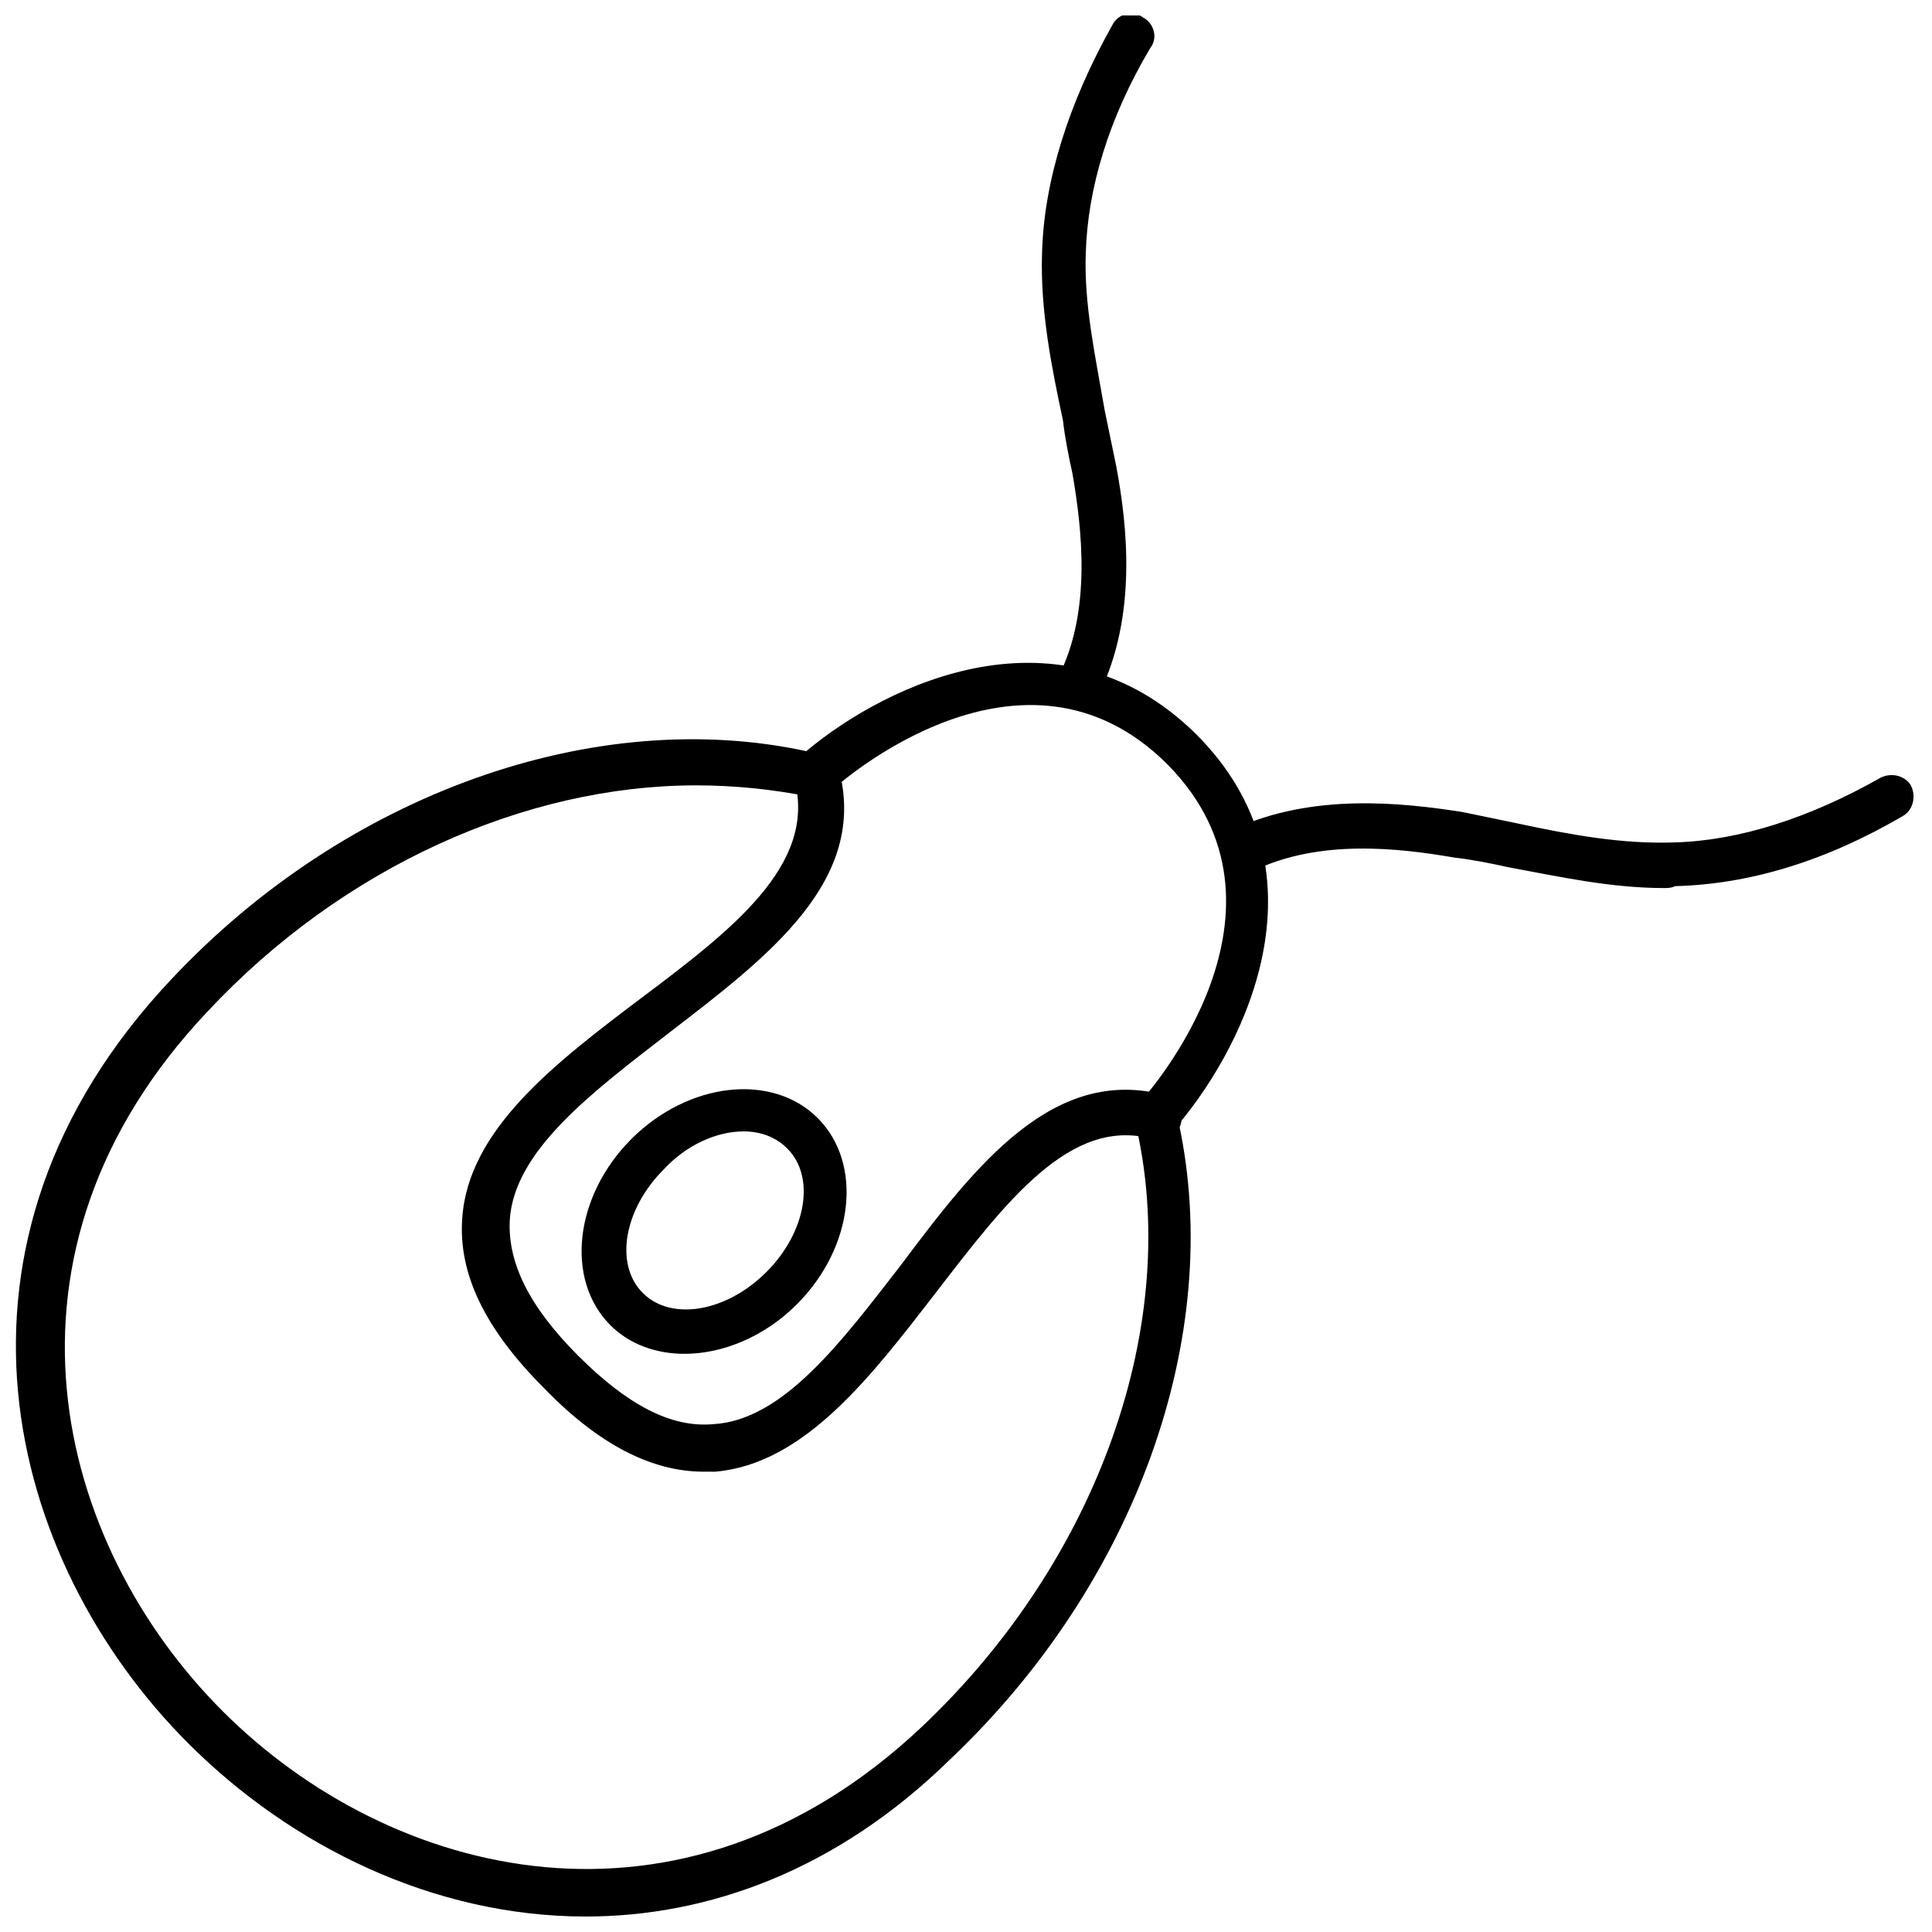 <?xml version="1.0" encoding="UTF-8"?>
<!-- Uploaded to: ICON Repo, www.iconrepo.com, Generator: ICON Repo Mixer Tools -->
<svg width="800px" height="800px" version="1.1" viewBox="144 144 512 512" xmlns="http://www.w3.org/2000/svg">
 <defs>
  <clipPath id="c">
   <path d="m148.09 319h332.91v332.9h-332.91z"/>
  </clipPath>
  <clipPath id="b">
   <path d="m467 349h184.9v31h-184.9z"/>
  </clipPath>
  <clipPath id="a">
   <path d="m420 148.09h30v183.91h-30z"/>
  </clipPath>
 </defs>
 <g clip-path="url(#c)">
  <path d="m299.24 651.9c-40.305 0-78.09-18.641-105.3-45.848-48.367-48.367-70.535-132.5-4.535-202.53 46.352-49.375 112.35-72.547 168.27-60.457 21.664-18.137 67.512-39.801 103.28-4.535 35.77 35.77 13.602 81.617-4.535 103.28 12.09 56.426-11.586 121.92-60.457 168.27-30.23 29.727-64.488 41.816-96.73 41.816zm29.219-299.77c-45.344 0-93.707 21.664-129.48 59.953-60.457 63.984-40.305 141.07 4.031 185.4 44.336 44.336 121.42 64.488 185.4 4.031 46.855-44.336 69.023-107.31 56.426-160.21l-0.504-3.023 2.016-2.519c2.016-2.016 44.84-50.883 7.055-89.176-38.289-38.289-87.16 5.039-89.176 7.055l-2.519 2.016-3.023-0.504c-10.074-2.016-20.148-3.023-30.227-3.023z"/>
 </g>
 <g clip-path="url(#b)">
  <path d="m584.9 379.34c-14.105 0-27.711-3.023-41.312-5.543-4.535-1.008-9.574-2.016-14.105-2.519-14.609-2.519-35.77-5.039-53.402 3.527-3.023 1.512-6.551 0-8.062-3.023-1.512-3.023 0-6.551 3.023-8.062 20.656-9.574 44.336-7.055 60.457-4.535 5.039 1.008 9.574 2.016 14.609 3.023 14.105 3.023 27.711 5.543 41.816 5.039 17.129-0.504 35.77-6.551 54.41-17.129 3.023-1.512 6.551-0.504 8.062 2.016 1.512 3.023 0.504 6.551-2.016 8.062-20.656 12.09-40.809 18.137-60.457 18.641-1.012 0.504-2.019 0.504-3.023 0.504z"/>
 </g>
 <g clip-path="url(#a)">
  <path d="m430.23 331.48c-1.008 0-1.512 0-2.519-0.504-3.023-1.512-4.031-5.039-3.023-8.062 8.566-17.129 6.047-38.793 3.527-53.402-1.008-4.535-2.016-9.574-2.519-14.105-3.023-14.105-6.047-29.223-5.543-44.336 0.504-19.145 7.055-39.801 18.641-60.457 1.512-3.023 5.543-4.031 8.062-2.016 3.023 1.512 4.031 5.543 2.016 8.062-11.082 18.641-16.625 37.281-17.129 54.41-0.504 13.602 2.519 27.207 5.039 41.816 1.008 5.039 2.016 9.574 3.023 14.609 3.023 16.121 5.543 39.801-4.535 60.457-0.504 2.519-2.519 3.527-5.039 3.527z"/>
 </g>
 <path d="m330.47 534.01c-13.602 0-27.711-7.055-42.32-22.168-15.617-15.617-22.672-30.23-21.664-44.84 1.512-23.68 24.688-41.312 47.359-58.441 24.184-18.137 46.352-35.266 40.809-57.434-1.008-3.023 1.008-6.551 4.031-7.559 3.023-1.008 6.551 1.008 7.559 4.031 8.062 29.727-18.641 49.879-44.84 70.031-20.152 15.617-41.312 31.234-42.32 49.879-0.504 11.082 5.039 22.672 18.137 35.77s24.688 19.145 35.77 18.137c18.641-1.008 34.258-22.168 49.879-42.32 19.648-26.199 40.305-52.898 70.031-44.84 3.023 1.008 5.039 4.031 4.031 7.559-1.008 3.527-4.031 5.039-7.559 4.031-21.664-6.047-38.793 16.625-57.434 40.809-17.129 22.168-34.762 45.344-58.441 47.359-1.012-0.004-2.019-0.004-3.027-0.004z"/>
 <path d="m325.43 502.78c-7.559 0-14.609-2.519-19.648-7.559-12.09-12.09-9.574-34.258 5.543-49.375 15.113-15.113 37.281-17.633 49.375-5.543 12.09 12.09 9.574 34.258-5.543 49.375-8.566 8.566-19.648 13.102-29.727 13.102zm15.621-58.949c-7.055 0-15.113 3.527-21.16 10.078-10.578 10.578-13.098 25.191-5.543 32.746 7.559 7.559 22.168 5.039 32.746-5.543 10.578-10.578 13.098-25.191 5.543-32.746-3.023-3.023-7.055-4.535-11.586-4.535z"/>
</svg>